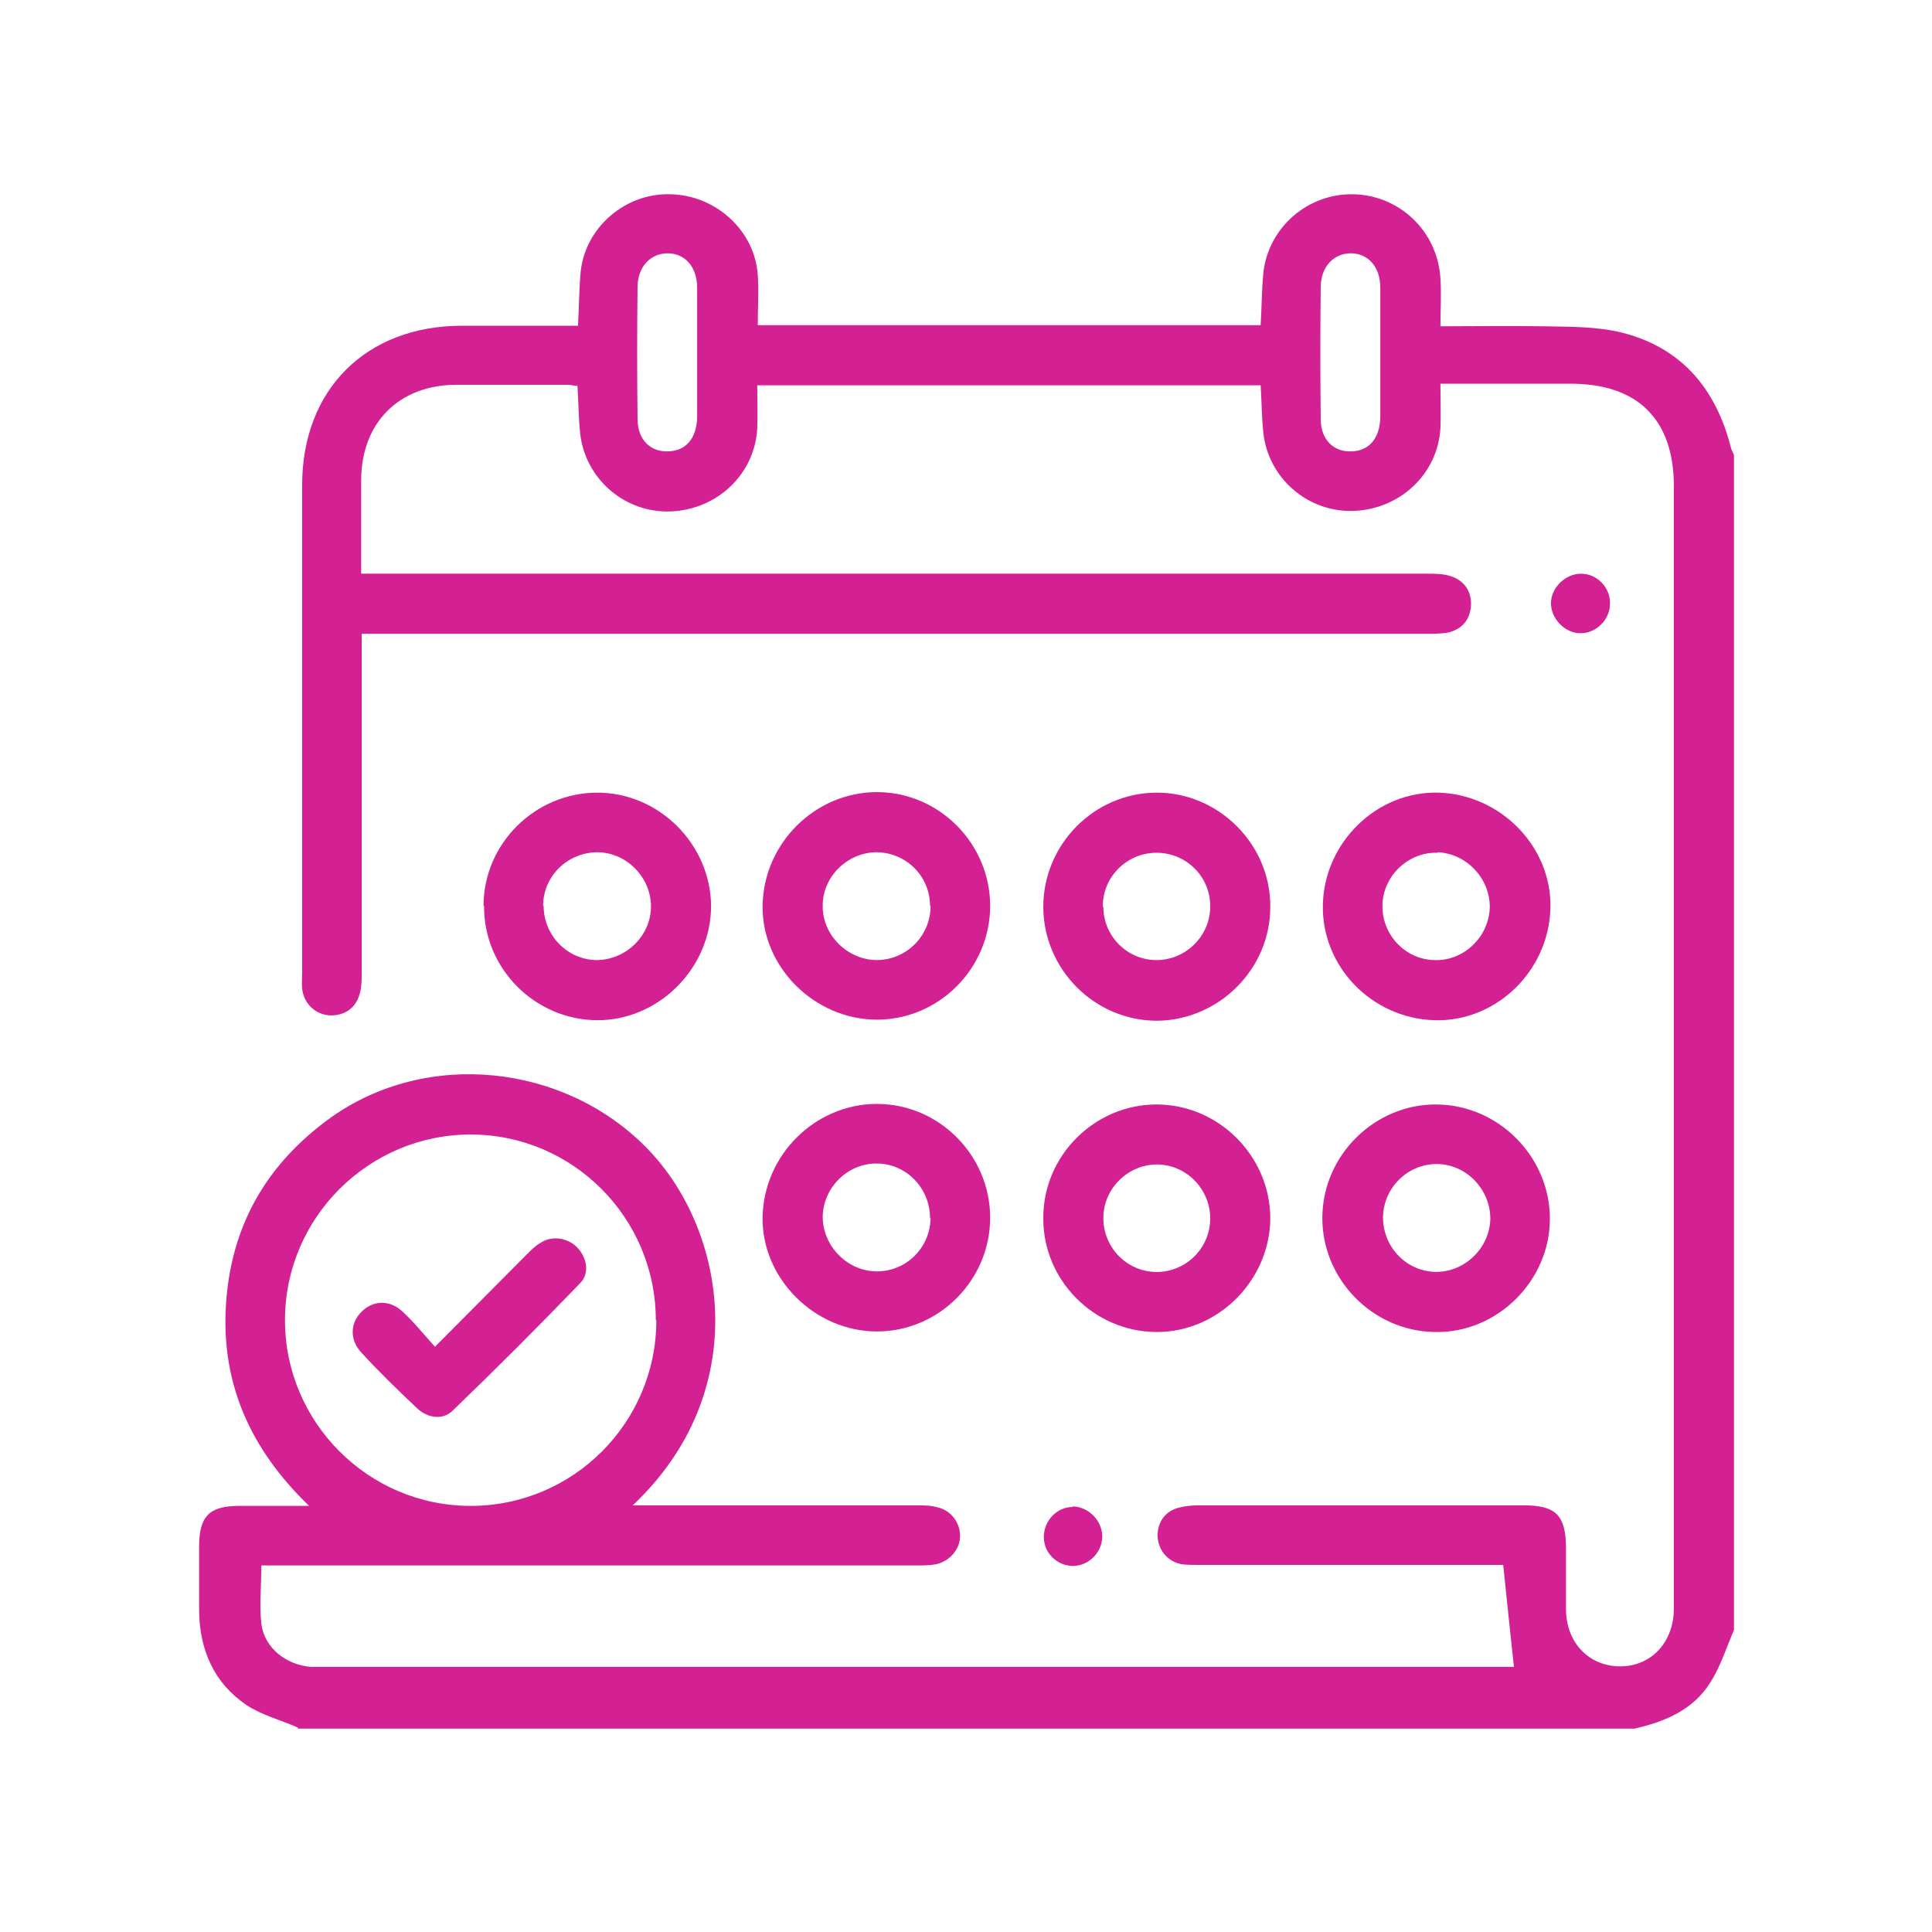 <?xml version="1.0" encoding="UTF-8"?>
<svg xmlns="http://www.w3.org/2000/svg" viewBox="0 0 36 36">
  <defs>
    <style>
      .cls-1 {
        fill: none;
      }

      .cls-2 {
        fill: #d32093;
      }
    </style>
  </defs>
  <g id="Capa_3" data-name="Capa 3">
    <rect class="cls-1" width="36" height="36"/>
  </g>
  <g id="Capa_12" data-name="Capa 12">
    <g>
      <path class="cls-2" d="m5.55,32.19c-.32-.14-.67-.23-.96-.42-.6-.41-.87-1.02-.88-1.75,0-.4,0-.8,0-1.2,0-.57.19-.76.75-.76.41,0,.82,0,1.3,0-1.09-1.05-1.64-2.27-1.55-3.74.09-1.48.76-2.64,1.96-3.5,1.79-1.27,4.34-1,5.88.57,1.5,1.53,1.99,4.54-.26,6.66.14,0,.23,0,.33,0,1.66,0,3.31,0,4.97,0,.13,0,.26,0,.39.04.25.06.41.29.41.53,0,.25-.2.48-.46.53-.12.02-.24.02-.36.02-3.95,0-7.91,0-11.86,0h-.34c0,.38-.04.74,0,1.09.06.45.46.76.92.8.08,0,.17,0,.25,0,7.31,0,14.63,0,21.94,0,.09,0,.19,0,.23,0-.07-.63-.13-1.24-.2-1.9-.07,0-.17,0-.27,0-1.8,0-3.59,0-5.39,0-.1,0-.21,0-.31-.01-.27-.04-.45-.25-.47-.51-.01-.27.14-.49.41-.55.12-.03.24-.04.36-.04,2.02,0,4.04,0,6.06,0,.59,0,.77.19.78.76,0,.39,0,.78,0,1.17,0,.63.43,1.07,1.01,1.07.58,0,1-.45,1-1.08,0-2.59,0-5.17,0-7.76,0-4.38,0-8.77,0-13.15,0-1.24-.67-1.91-1.92-1.91-.71,0-1.41,0-2.12,0-.09,0-.18,0-.31,0,0,.29.01.56,0,.83-.05.85-.75,1.51-1.62,1.54-.85.03-1.59-.61-1.68-1.46-.03-.29-.03-.57-.05-.88h-9.38c0,.27.01.54,0,.81-.05.85-.75,1.51-1.62,1.54-.85.03-1.59-.61-1.68-1.46-.03-.29-.03-.57-.05-.88-.06,0-.12-.02-.18-.02-.69,0-1.38,0-2.07,0-1.07,0-1.77.7-1.78,1.76,0,.58,0,1.15,0,1.76h.38c6.5,0,12.99,0,19.49,0,.14,0,.28,0,.41.04.26.07.41.28.4.54-.01.26-.15.44-.4.51-.13.03-.28.03-.41.03-6.5,0-12.99,0-19.49,0h-.37c0,.12,0,.23,0,.34,0,1.99,0,3.98,0,5.98,0,.12,0,.24-.03.36-.07.29-.28.44-.57.43-.27-.02-.48-.22-.51-.5-.01-.09,0-.19,0-.28,0-3.03,0-6.07,0-9.1,0-1.78,1.19-2.97,2.98-2.97.71,0,1.43,0,2.16,0,.02-.35.02-.68.05-1.01.09-.83.84-1.47,1.68-1.44.85.02,1.57.69,1.62,1.51.02.3,0,.61,0,.93h9.37c.02-.33.02-.65.05-.97.09-.85.83-1.49,1.68-1.47.87.02,1.57.7,1.62,1.57.02.29,0,.57,0,.89.66,0,1.28-.01,1.9,0,.5.01,1.01,0,1.49.12,1.1.28,1.74,1.04,2.02,2.13.01.05.04.1.06.15v21.89c-.14.33-.25.68-.44.98-.32.51-.84.73-1.41.86H5.55Zm6.67-7.59c0-1.91-1.55-3.46-3.45-3.46-1.9,0-3.46,1.55-3.46,3.46,0,1.9,1.55,3.46,3.46,3.46,1.91,0,3.46-1.55,3.46-3.46Zm.77-18.01c0-.41,0-.82,0-1.23,0-.39-.23-.64-.55-.64-.31,0-.55.24-.56.61-.01.83-.01,1.66,0,2.48,0,.39.25.62.58.6.32-.01.52-.24.53-.63,0-.4,0-.8,0-1.2Zm12.73,0c0-.41,0-.82,0-1.23,0-.39-.23-.64-.55-.64-.31,0-.55.24-.56.61-.01.83-.01,1.66,0,2.48,0,.39.25.62.58.6.32-.01.52-.24.53-.63,0-.4,0-.8,0-1.2Z"/>
      <path class="cls-2" d="m19.44,16.9c0-1.16.94-2.12,2.1-2.13,1.16-.01,2.14.96,2.13,2.13,0,1.16-.96,2.11-2.11,2.12-1.16,0-2.11-.95-2.12-2.11Zm1.12,0c0,.55.45.99.99.99.55,0,1.01-.46,1-1.01,0-.55-.45-.99-1-.99-.55,0-1.01.45-1,1.01Z"/>
      <path class="cls-2" d="m19.44,22.69c0-1.16.96-2.11,2.11-2.11,1.15,0,2.11.95,2.12,2.11,0,1.16-.97,2.14-2.13,2.13-1.16-.01-2.11-.97-2.1-2.13Zm3.11.05c.02-.54-.4-1.01-.94-1.04-.55-.03-1.03.41-1.05.96-.02.55.4,1.01.94,1.04.55.03,1.03-.4,1.05-.96Z"/>
      <path class="cls-2" d="m9.01,16.88c0-1.16.96-2.11,2.12-2.11,1.15,0,2.11.96,2.12,2.11,0,1.16-.98,2.14-2.13,2.13-1.16-.01-2.11-.97-2.1-2.13Zm1.12,0c0,.55.44,1,.98,1.01.55,0,1.02-.45,1.02-1,0-.54-.45-1-.99-1.01-.56,0-1.02.44-1.02,1Z"/>
      <path class="cls-2" d="m24.65,16.85c.03-1.16,1.01-2.11,2.15-2.08,1.16.03,2.12,1.01,2.09,2.15-.03,1.18-1.02,2.13-2.17,2.09-1.17-.04-2.1-1.01-2.07-2.16Zm2.14-.96c-.54-.02-1.01.42-1.03.96-.02.56.42,1.03.97,1.04.55.02,1.02-.44,1.03-.99,0-.54-.44-1-.98-1.02Z"/>
      <path class="cls-2" d="m24.64,22.68c.01-1.16.98-2.11,2.13-2.1,1.16.01,2.11.98,2.11,2.13,0,1.16-.99,2.14-2.15,2.11-1.16-.02-2.1-.99-2.09-2.14Zm2.12,1.02c.54,0,1-.45,1.01-.99,0-.55-.45-1.02-1-1.02-.54,0-.99.44-1,.99,0,.56.44,1.02,1,1.02Z"/>
      <path class="cls-2" d="m18.45,16.88c0,1.16-.95,2.12-2.11,2.12-1.16,0-2.15-.98-2.13-2.13.02-1.16.98-2.11,2.13-2.11,1.16,0,2.11.96,2.11,2.12Zm-1.12,0c0-.55-.44-.99-.99-1-.55,0-1.02.46-1.01,1.01,0,.54.46.99,1,1,.56,0,1.01-.45,1.01-1.01Z"/>
      <path class="cls-2" d="m18.45,22.69c0,1.16-.95,2.12-2.11,2.12-1.16,0-2.15-.99-2.13-2.13.02-1.16.98-2.11,2.13-2.11,1.16,0,2.11.96,2.11,2.12Zm-1.12.01c0-.56-.44-1.02-1-1.02-.54,0-.99.45-1,.99,0,.55.46,1.02,1.01,1.02.55,0,.99-.44,1-.99Z"/>
      <path class="cls-2" d="m29.45,11.8c-.29,0-.55-.27-.55-.56,0-.29.27-.55.56-.55.3,0,.55.26.54.56,0,.3-.26.55-.55.55Z"/>
      <path class="cls-2" d="m19.98,28.07c.29,0,.55.25.56.55,0,.3-.24.55-.54.56-.3,0-.55-.24-.55-.54,0-.3.24-.56.54-.56Z"/>
      <path class="cls-2" d="m8.11,25.09c.61-.61,1.16-1.17,1.71-1.72.08-.08.16-.16.25-.21.21-.14.49-.1.67.07.19.18.26.49.07.68-.78.81-1.57,1.6-2.38,2.38-.19.18-.47.13-.66-.05-.36-.34-.71-.68-1.04-1.04-.22-.24-.2-.55,0-.75.21-.22.53-.24.77-.01.21.19.39.42.61.66Z"/>
    </g>
  </g>
</svg>